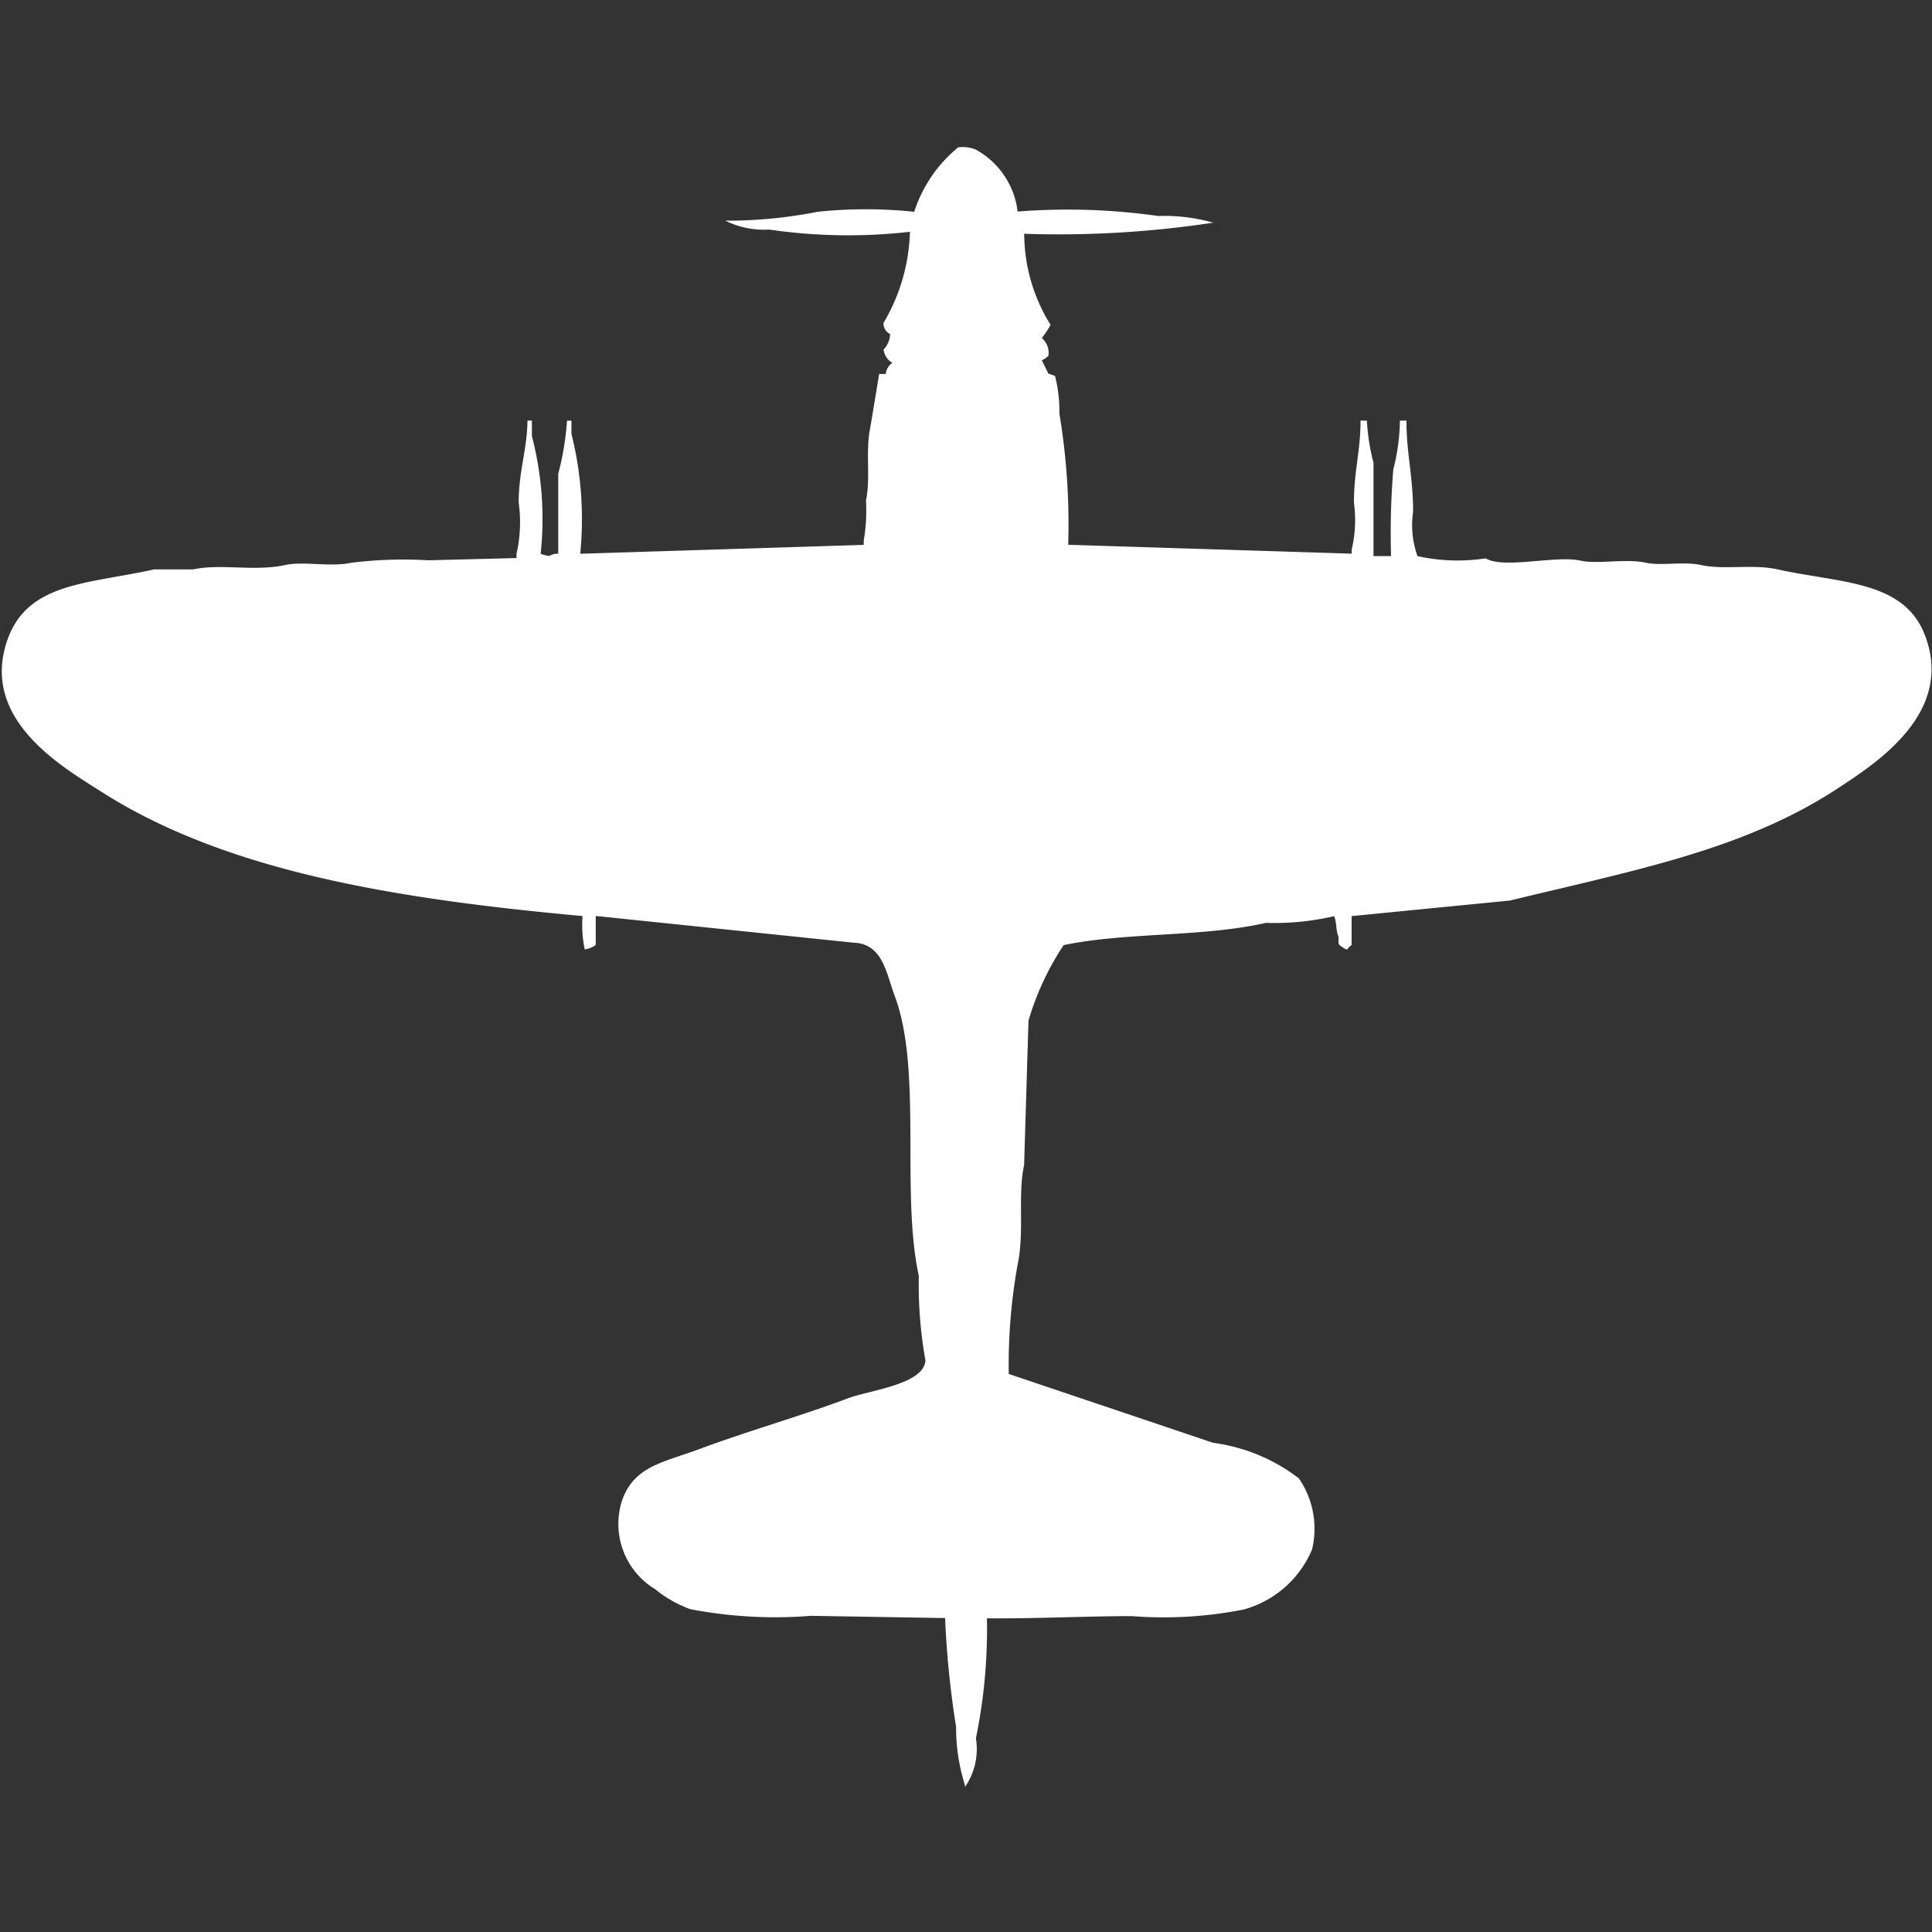 <svg width="40" height="40" viewBox="0 0 40 40" fill="#fff" xmlns="http://www.w3.org/2000/svg"><rect x="0" y="0" width="40" height="40" fill="#333333" stroke="none"/><path id="unit" fill-rule="evenodd" clip-rule="evenodd" d="M21.069,4.38a13.33,13.33,0,0,1,2.912.092,3.723,3.723,0,0,1,1.138.138,21.262,21.262,0,0,1-3.914.23,3.585,3.585,0,0,0,.546,1.886A2.075,2.075,0,0,1,21.57,7a0.4,0.4,0,0,1,.136.368,0.527,0.527,0,0,1-.136.092l0.136,0.276,0.137,0.046a3.007,3.007,0,0,1,.091.782,14,14,0,0,1,.182,2.715l5.87,0.184V11.374a2.652,2.652,0,0,0,.046-0.966c0-.671.137-1.055,0.136-1.7H28.3a4.337,4.337,0,0,0,.137.874v1.932h0.364a15.836,15.836,0,0,1,.046-1.794,4.332,4.332,0,0,0,.137-1.012h0.136c-0.006.652,0.137,1.151,0.137,1.886a1.9,1.9,0,0,0,.091.92,3.835,3.835,0,0,0,1.411.046c0.369,0.224,1.454-.065,1.957.046,0.37,0.082.939-.048,1.365,0.046,0.3,0.066.784-.032,1.138,0.046,0.482,0.107,1.059-.026,1.593.092,1.312,0.29,2.617.223,3.049,1.38,0.588,1.576-.971,2.6-1.775,3.128-1.942,1.288-4.2,1.71-6.826,2.347l-3.276.322v0.6a0.281,0.281,0,0,0-.091.092,0.155,0.155,0,0,1-.091-0.046c-0.115-.067-0.083-0.058-0.091-0.23-0.052-.086-0.038-0.329-0.091-0.414a5.493,5.493,0,0,1-1.411.138c-1.326.3-2.871,0.189-4.187,0.46a5.739,5.739,0,0,0-.728,1.564l-0.091,2.991c-0.137.637,0.012,1.382-.136,2.07a11.755,11.755,0,0,0-.182,2.254l4.232,1.426a3.715,3.715,0,0,1,1.775.736,1.843,1.843,0,0,1,.273,1.472,2.159,2.159,0,0,1-1.411,1.242,8.5,8.5,0,0,1-2.321.138c-0.954,0-1.987.054-3,.046a11.169,11.169,0,0,1-.228,2.484A1.379,1.379,0,0,1,19.977,37V36.954a3.91,3.91,0,0,1-.182-1.2,19.488,19.488,0,0,1-.228-2.254l-2.776-.046a9.3,9.3,0,0,1-2.5-.138,2.518,2.518,0,0,1-.728-0.414,1.581,1.581,0,0,1-.683-1.84c0.249-.714.884-0.793,1.593-1.058,1-.374,2.094-0.681,3.094-1.058,0.423-.159,1.57-0.284,1.593-0.782a8.9,8.9,0,0,1-.137-1.748c-0.377-1.724.078-4.263-.5-5.8-0.177-.469-0.244-1.084-0.865-1.1l-5.324-.552v0.6a0.48,0.48,0,0,1-.228.092,2.486,2.486,0,0,1-.045-0.69c-3.889-.355-7.385-0.927-9.966-2.576-0.754-.482-2.384-1.411-2-2.945,0.349-1.4,1.658-1.336,3.094-1.656H4c0.571-.125,1.27.049,1.911-0.092,0.37-.081.939,0.048,1.365-0.046A8.806,8.806,0,0,1,8.874,11.6l1.82-.046V11.466a2.946,2.946,0,0,0,.045-1.058c0-.664.173-1.086,0.182-1.7h0.091V9.027a6.812,6.812,0,0,1,.182,2.438,0.641,0.641,0,0,0,.182.046,0.3,0.3,0,0,1,.182-0.046V9.809a5.935,5.935,0,0,0,.182-1.1h0.091V8.981a7.282,7.282,0,0,1,.182,2.484l5.87-.184V11.189a3.638,3.638,0,0,0,.046-0.828c0.1-.458-0.016-1.022.091-1.518l0.182-1.1h0.136a0.318,0.318,0,0,1,.137-0.23,0.377,0.377,0,0,1-.182-0.276,0.486,0.486,0,0,0,.136-0.322,0.235,0.235,0,0,1-.136-0.23,3.9,3.9,0,0,0,.546-1.886,11.278,11.278,0,0,1-2.912-.046,1.818,1.818,0,0,1-.91-0.184,9.713,9.713,0,0,0,1.911-.184,9.565,9.565,0,0,1,2,0,2.855,2.855,0,0,1,.91-1.334,0.7,0.7,0,0,1,.364.046A1.691,1.691,0,0,1,21.069,4.38Z"/></svg>